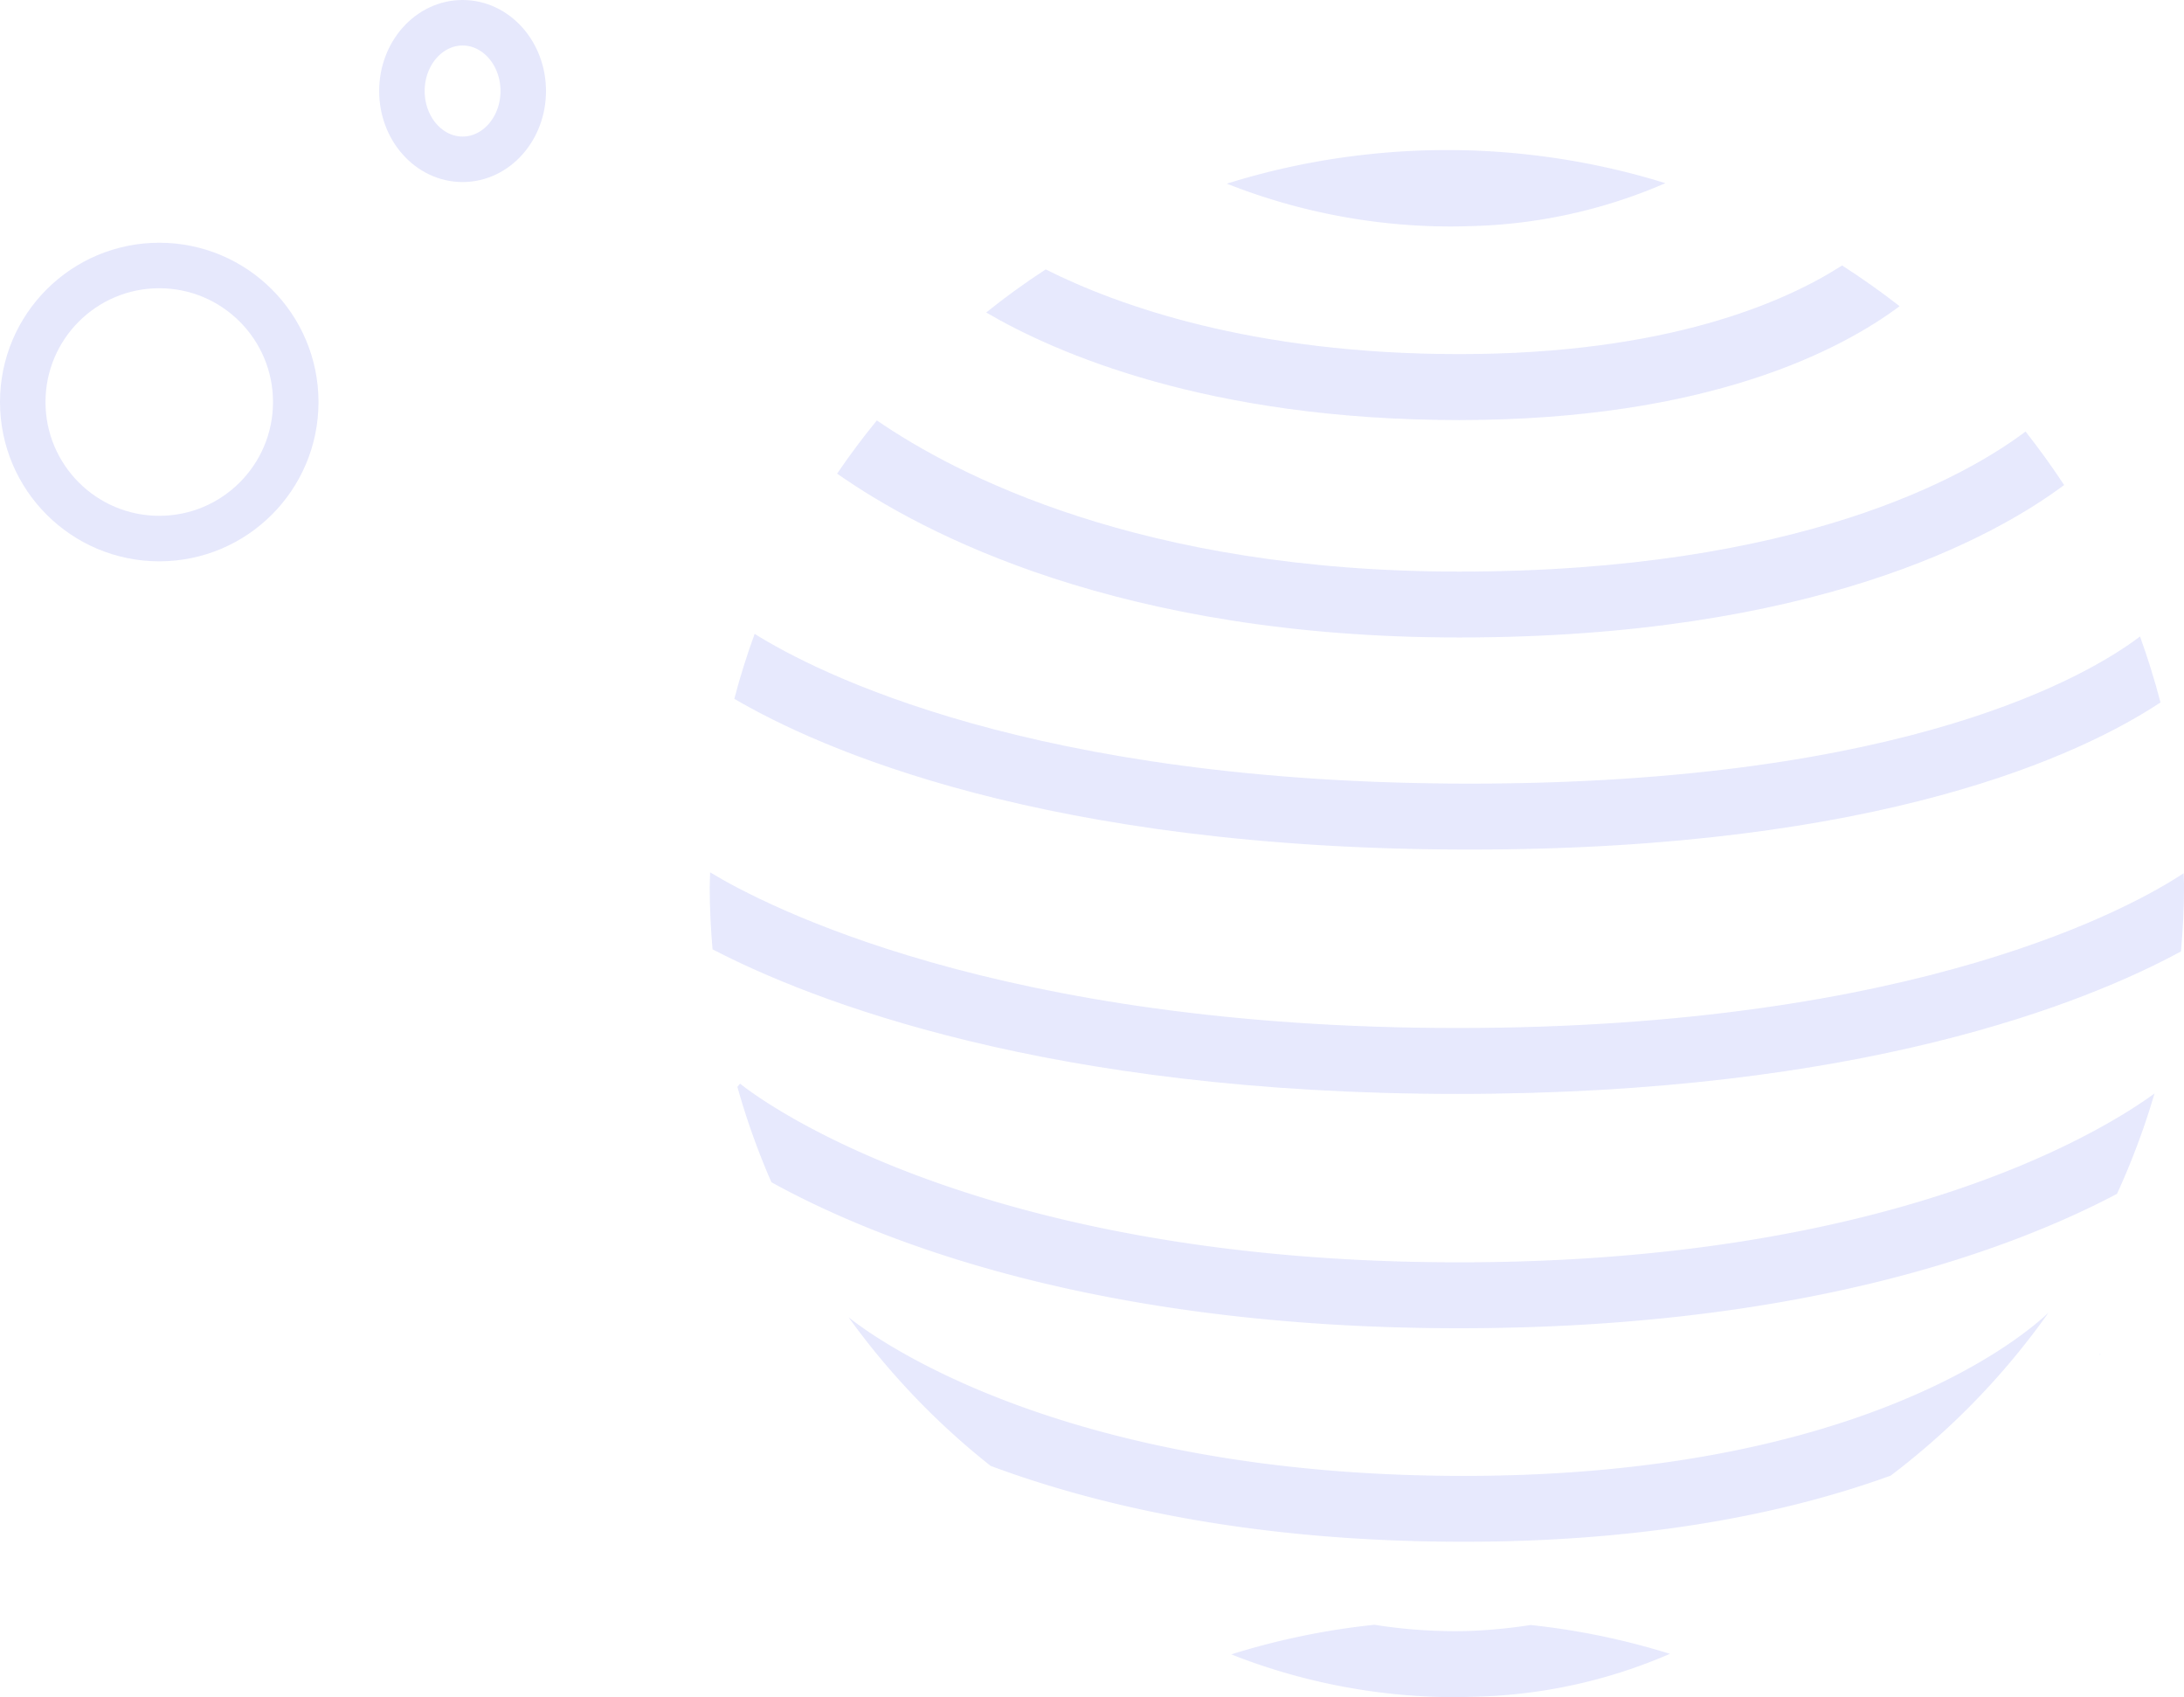 <svg xmlns="http://www.w3.org/2000/svg" width="144" height="111.87" viewBox="0 0 144 111.87">
  <g id="tech-bg-4" transform="translate(-1573 -3724.815)">
    <g id="Ellipse_699" data-name="Ellipse 699" transform="translate(1598 3724.815)" fill="none" stroke="#e6e8fc" stroke-width="3">
      <ellipse cx="5.5" cy="6" rx="5.5" ry="6" stroke="none"/>
      <ellipse cx="5.5" cy="6" rx="4" ry="4.5" fill="none"/>
    </g>
    <g id="Ellipse_700" data-name="Ellipse 700" transform="translate(1573 3740.815)" fill="none" stroke="#e6e8fc" stroke-width="3">
      <circle cx="10.5" cy="10.5" r="10.5" stroke="none"/>
      <circle cx="10.5" cy="10.5" r="9" fill="none"/>
    </g>
    <g id="earth-globe-with-parallel-horizontal-lines-pattern" transform="translate(1619.794 3734.708)" opacity="0.71">
      <g id="Group_674" data-name="Group 674" transform="translate(0)">
        <path id="Path_1106" data-name="Path 1106" d="M98.279,21.976c-3.2,2.118-17.426,10.2-47.879,10.2-30.314,0-45.737-8.118-49.276-10.26,0,.33-.026.658-.026.988,0,1.379.072,2.737.187,4.086,6.454,3.347,22.038,9.53,49.113,9.53,26.632,0,41.449-6,47.709-9.393.119-1.392.2-2.8.2-4.219C98.307,22.595,98.29,22.284,98.279,21.976Z" transform="translate(-1.098 25.693)" fill="#dde0fc"/>
        <path id="Path_1107" data-name="Path 1107" d="M2.116,28.328l-.178.209,0,0a48.039,48.039,0,0,0,2.244,6.291c6.9,3.806,21.366,9.623,45.346,9.623,22.416,0,36.2-5.079,43.374-8.859a48.927,48.927,0,0,0,2.472-6.615c-3.3,2.409-17.213,11.129-45.844,11.129C16.444,40.11,2.253,28.447,2.116,28.328Z" transform="translate(-0.113 33.208)" fill="#dde0fc"/>
        <path id="Path_1108" data-name="Path 1108" d="M95.878,19.2c-.384-1.477-.839-2.928-1.349-4.349-3.25,2.47-15.254,9.7-44.19,9.7S7.176,17.176,3.185,14.68q-.769,2.1-1.34,4.282c5.574,3.263,20.4,9.936,48.491,9.936C77.479,28.9,90.691,22.626,95.878,19.2Z" transform="translate(-0.222 17.209)" fill="#dde0fc"/>
        <path id="Path_1109" data-name="Path 1109" d="M5.311,35.585a49.073,49.073,0,0,0,9.371,9.8c7.051,2.622,17.25,5,31.192,5,12.436,0,21.588-1.979,28.15-4.358A48.9,48.9,0,0,0,84.44,35.272c-1.468,1.412-12.215,10.772-38.566,10.772C19.422,46.042,7.068,36.988,5.311,35.585Z" transform="translate(3.841 41.348)" fill="#dde0fc"/>
        <path id="Path_1110" data-name="Path 1110" d="M43.264,36.645c.037-.037.089-.093.1-.106l-.017-.02C43.316,36.562,43.294,36.606,43.264,36.645Z" transform="translate(48.332 42.81)" fill="#dde0fc"/>
        <path id="Path_1111" data-name="Path 1111" d="M32.652,5.016a34.309,34.309,0,0,0,13.06-2.835,48.312,48.312,0,0,0-9.187-1.9A48.167,48.167,0,0,0,26.23.267a48.307,48.307,0,0,0-9.436,1.946A40.22,40.22,0,0,0,31.361,5.035C31.787,5.037,32.219,5.033,32.652,5.016Z" transform="translate(17.302)" fill="#dde0fc"/>
        <path id="Path_1112" data-name="Path 1112" d="M32.639,45.156a33.714,33.714,0,0,1-6.269-.408A48.421,48.421,0,0,0,16.929,46.7,40.385,40.385,0,0,0,31.5,49.52c.424,0,.858-.009,1.29-.026a34.3,34.3,0,0,0,13.062-2.83,47.681,47.681,0,0,0-9.193-1.9A34.836,34.836,0,0,1,32.639,45.156Z" transform="translate(17.46 52.457)" fill="#dde0fc"/>
        <path id="Path_1113" data-name="Path 1113" d="M69.716,6.184Q67.882,4.756,65.923,3.5C62.152,5.921,54.4,9.342,40.679,9.342,27,9.342,18.1,6.114,13.411,3.759,12.058,4.641,10.746,5.588,9.49,6.6c4.54,2.657,14.6,7.09,31.187,7.09C57.1,13.684,65.843,9.073,69.716,6.184Z" transform="translate(8.74 4.106)" fill="#dde0fc"/>
        <path id="Path_1114" data-name="Path 1114" d="M85.867,12.46c-.8-1.214-1.647-2.389-2.542-3.526-3.871,2.911-14.854,9.232-37.35,9.232C25,18.167,12.781,11.774,7.587,8.2Q6.2,9.893,4.965,11.709c5.7,3.993,18.655,10.8,41.01,10.8C69.3,22.512,81.214,15.927,85.867,12.46Z" transform="translate(3.435 9.618)" fill="#dde0fc"/>
      </g>
    </g>
  </g>
</svg>
